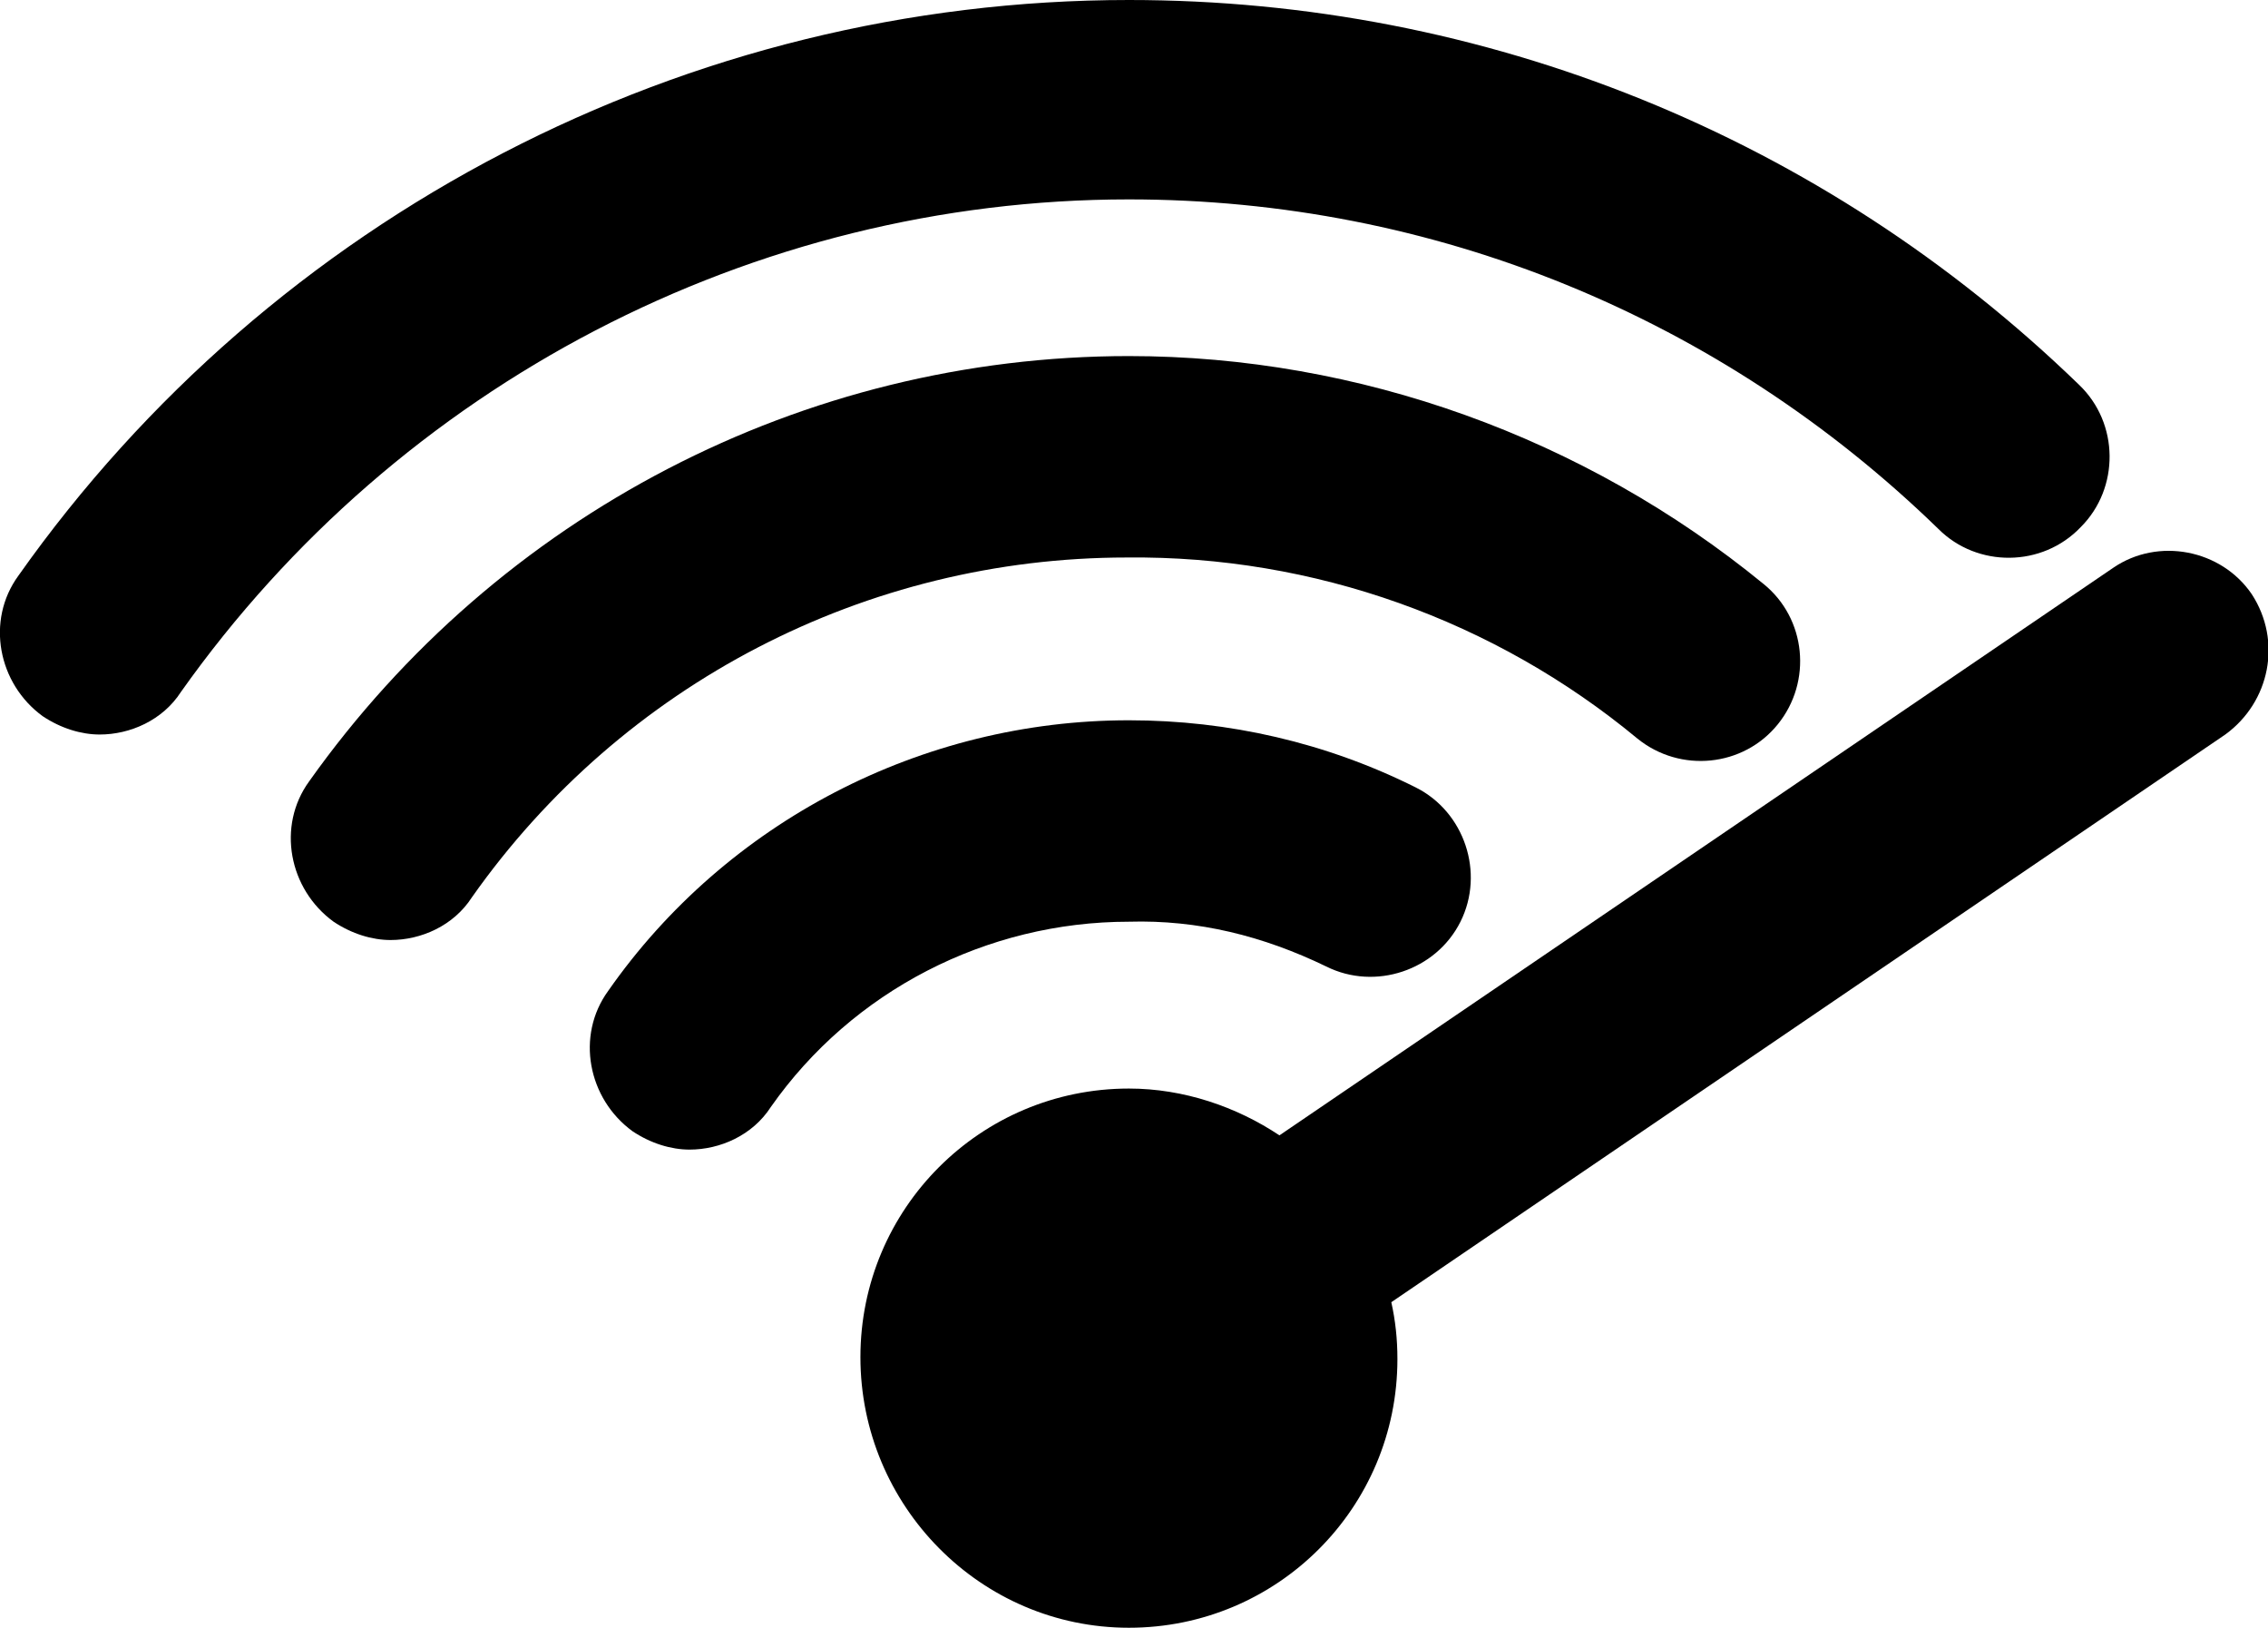 <?xml version="1.0" encoding="utf-8"?>
<!-- Generator: Adobe Illustrator 25.2.0, SVG Export Plug-In . SVG Version: 6.00 Build 0)  -->
<svg version="1.1" id="Layer_1" xmlns="http://www.w3.org/2000/svg" xmlns:xlink="http://www.w3.org/1999/xlink" x="0px" y="0px"
	 viewBox="0 0 111.5 80" style="enable-background:new 0 0 111.5 80;" xml:space="preserve">
<g>
	<path d="M110.7,29.2c-1.5-2.2-4.6-2.8-6.8-1.3l-41,27.9c-2.1-1.4-4.7-2.3-7.4-2.3c-7.3,0-13.2,5.9-13.2,13.2S48.2,80,55.5,80
		c7.3,0,13.2-5.9,13.2-13.2c0-1-0.1-1.9-0.3-2.8l41-27.9C111.6,34.5,112.2,31.5,110.7,29.2z"/>
	<path d="M55.5,9.8c15,0,29.1,5.8,39.8,16.2c1.9,1.9,5.1,1.9,7-0.1c1.9-1.9,1.9-5.1-0.1-7C89.6,6.7,73,0,55.5,0
		C33.8,0,13.4,10.6,0.9,28.3c-1.6,2.2-1,5.3,1.2,6.9c0.9,0.6,1.9,0.9,2.8,0.9c1.5,0,3.1-0.7,4-2.1C19.6,18.9,37,9.8,55.5,9.8z"/>
	<path d="M80.5,36.3c2.1,1.7,5.2,1.4,6.9-0.7c1.7-2.1,1.4-5.2-0.7-6.9c-8.8-7.2-19.9-11.2-31.2-11.2c-16,0-31,7.8-40.3,20.9
		c-1.6,2.2-1,5.3,1.2,6.9c0.9,0.6,1.9,0.9,2.8,0.9c1.5,0,3.1-0.7,4-2.1c7.4-10.5,19.4-16.7,32.2-16.7C64.6,27.3,73.5,30.5,80.5,36.3
		z"/>
	<path d="M65.2,47.5c2.4,1.2,5.4,0.2,6.6-2.2c1.2-2.4,0.2-5.4-2.2-6.6c-4.4-2.2-9.2-3.3-14.1-3.3c-10.2,0-19.8,5-25.6,13.3
		c-1.6,2.2-1,5.3,1.2,6.9c0.9,0.6,1.9,0.9,2.8,0.9c1.5,0,3.1-0.7,4-2.1c4-5.7,10.6-9.1,17.6-9.1C58.9,45.2,62.1,46,65.2,47.5z"/>
</g>
</svg>

